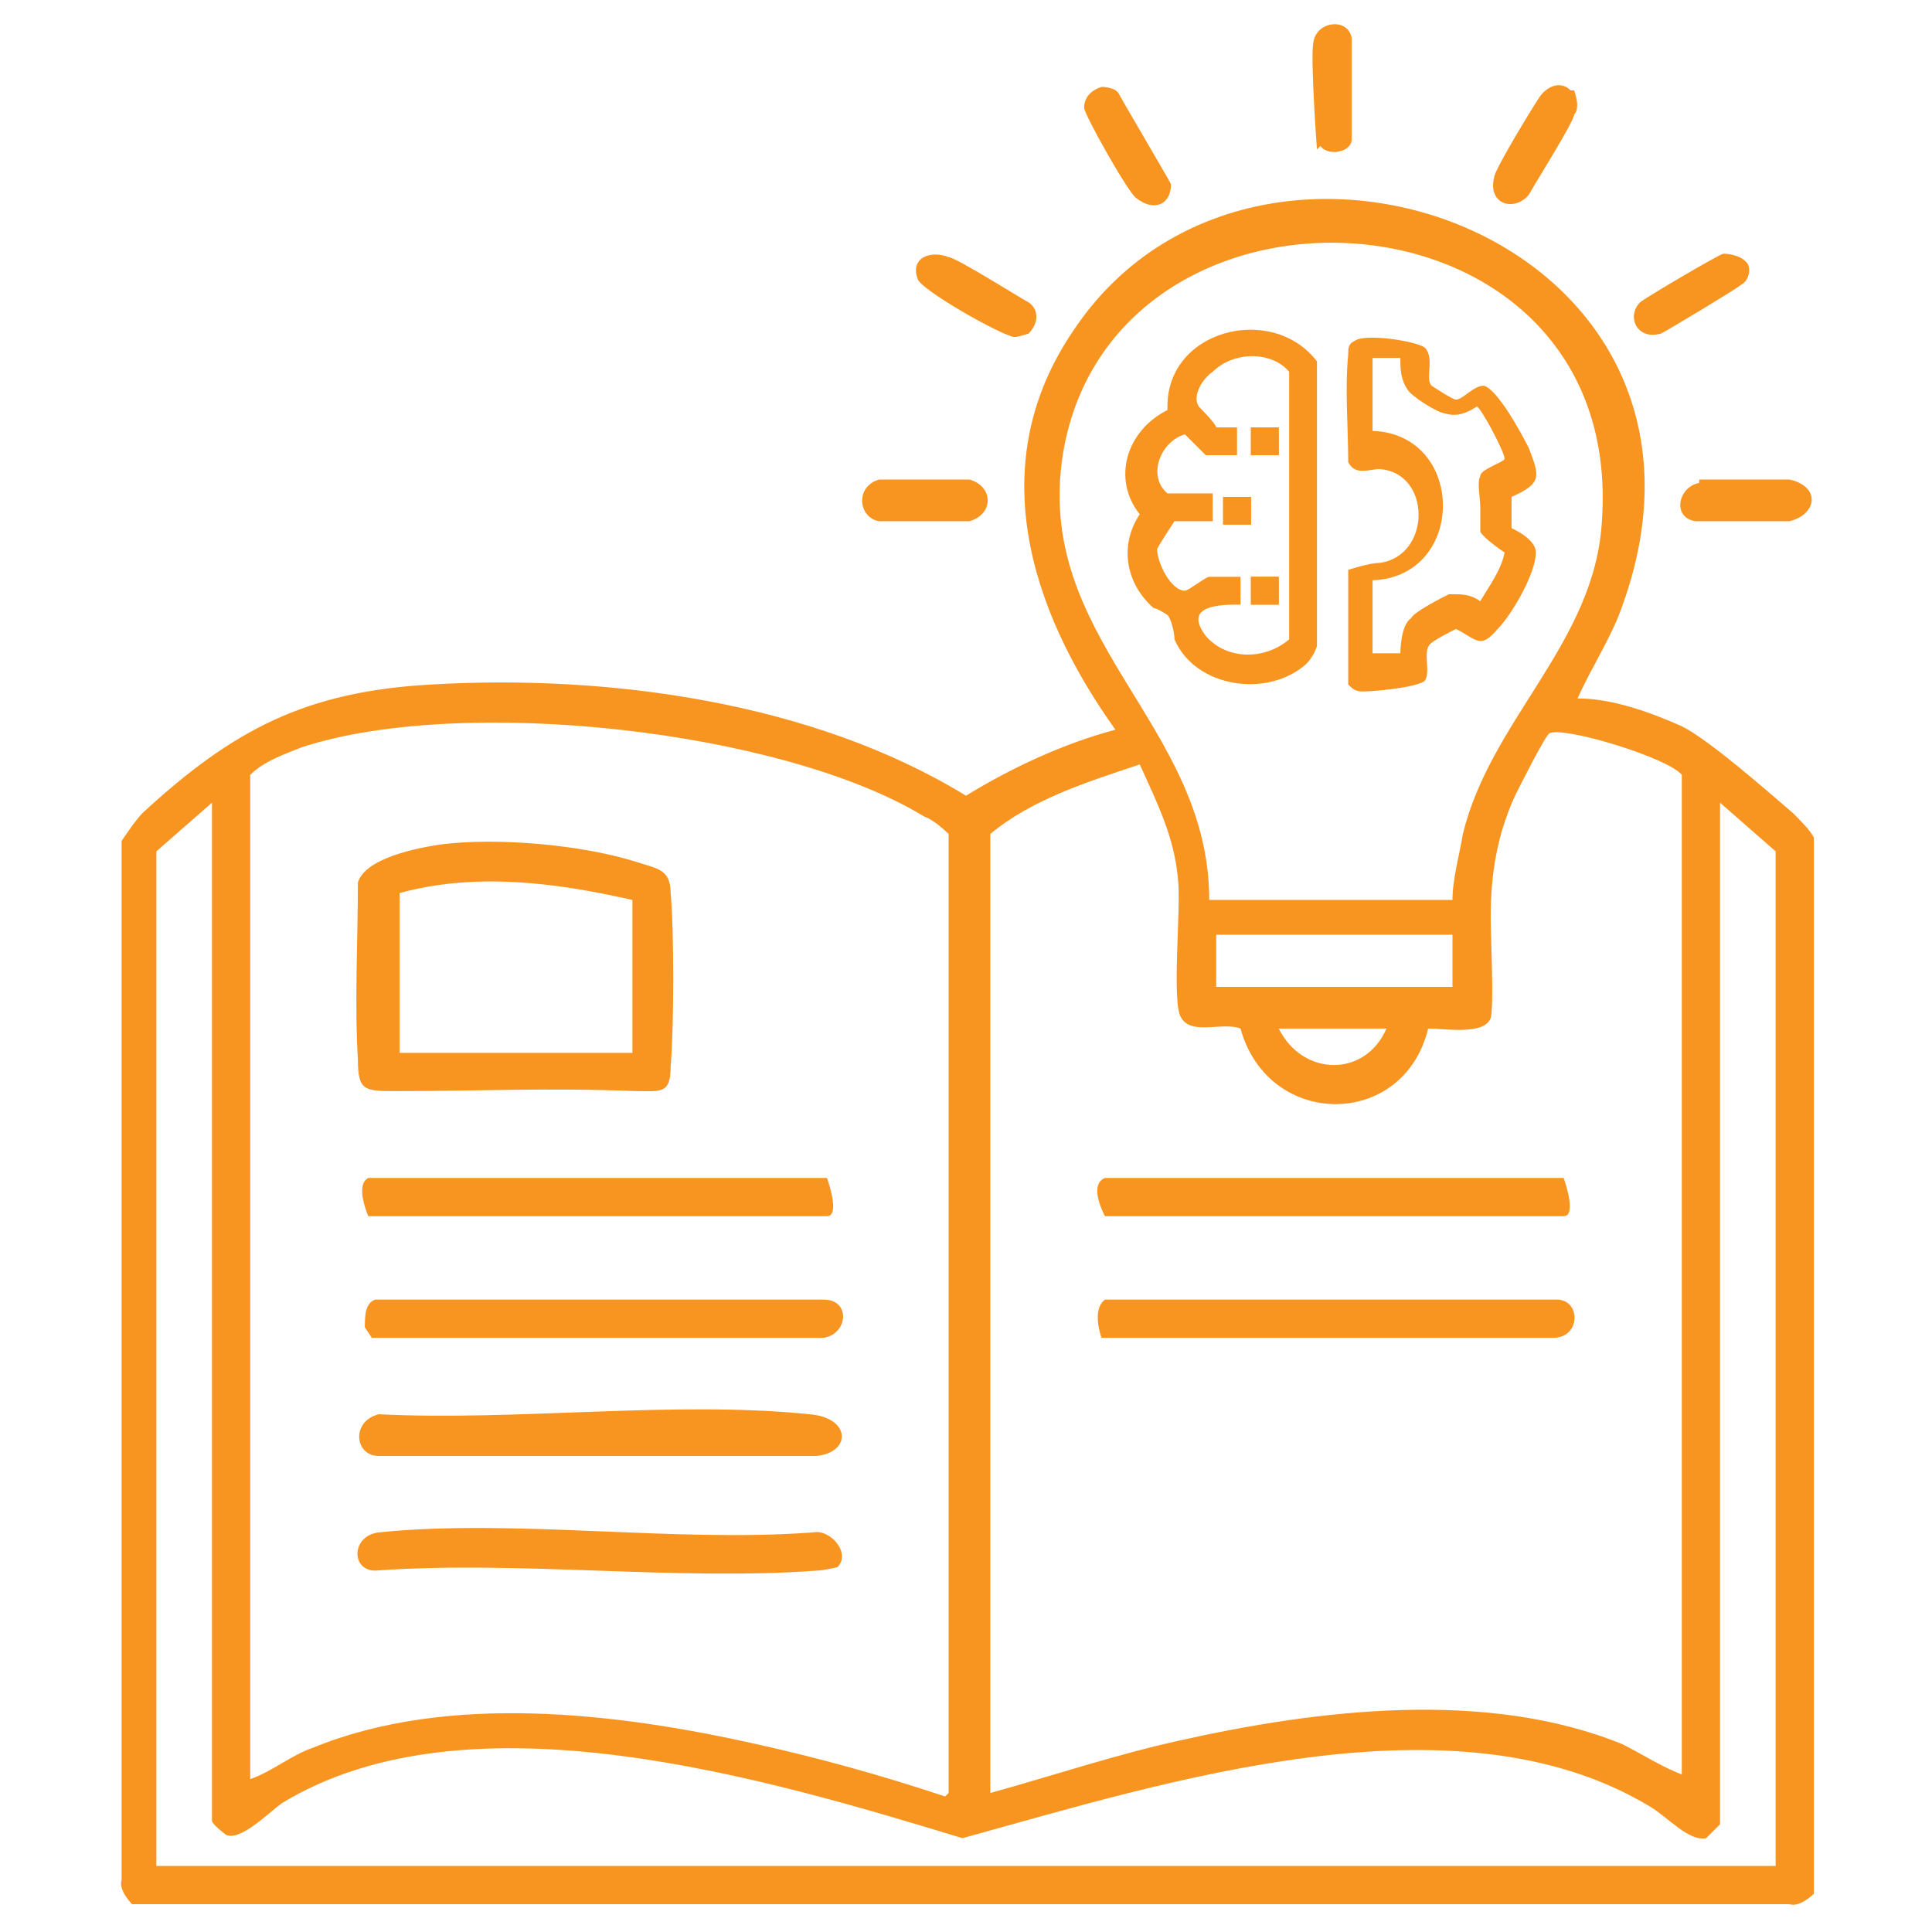 <?xml version="1.0" encoding="UTF-8"?>
<svg id="Layer_2" data-name="Layer 2" xmlns="http://www.w3.org/2000/svg" viewBox="0 0 5.56 5.56">
  <defs>
    <style>
      .cls-1 {
        fill: none;
      }

      .cls-2 {
        fill: #f89521;
      }
    </style>
  </defs>
  <g id="Layer_1-2" data-name="Layer 1">
    <g>
      <path class="cls-2" d="M4.54,2.01c.1,0,.21.04.3.08.08.04.25.19.32.25.02.02.05.05.06.07v3.04s-.04.04-.07.03H.38s-.04-.04-.03-.07v-2.99s.04-.06.06-.08c.26-.24.47-.35.83-.37.51-.03,1.1.05,1.54.32.13-.08.28-.15.43-.19-.25-.35-.38-.77-.12-1.15.52-.78,1.96-.27,1.58.79-.03.09-.09.18-.13.27ZM3.89,2.59h.29c0-.06.02-.13.03-.19.08-.33.38-.55.4-.9.07-.99-1.4-1.07-1.55-.2-.09.54.42.78.42,1.29h.29M2.73,5.16v-2.76s-.04-.04-.07-.05c-.41-.25-1.33-.35-1.79-.2-.05.02-.11.04-.15.08v2.89c.06-.02.12-.07.18-.09.39-.16.88-.1,1.28-.01.18.04.36.09.54.15ZM4.84,5.12v-2.89c-.04-.05-.34-.14-.38-.12-.01,0-.09.16-.1.18-.05.11-.07.22-.07.35,0,.06.01.25,0,.29-.02.05-.13.03-.18.03-.07.29-.46.29-.54,0-.05-.02-.14.02-.17-.03-.03-.04,0-.32-.01-.4-.01-.12-.06-.22-.11-.33-.15.05-.31.1-.43.2v2.76c.18-.05.36-.11.54-.15.4-.09.89-.15,1.28.01.06.03.12.07.18.09ZM4.95,2.32v2.93s-.03.03-.04.04c-.05.01-.11-.06-.16-.09-.56-.34-1.4-.07-1.98.09-.56-.17-1.42-.43-1.96-.1-.04.03-.12.11-.16.09,0,0-.04-.03-.04-.04v-2.93l-.16.14v2.92h4.66v-2.92l-.16-.14ZM3.5,2.69v.15h.68v-.15M3.99,2.96h-.31c.07.14.25.14.31,0Z"/>
      <path class="cls-2" d="M4.89,1.38s.21,0,.26,0c.09.02.08.1,0,.12-.04,0-.23,0-.27,0-.07-.01-.05-.1.01-.11Z"/>
      <path class="cls-2" d="M2.52,1.38s.23,0,.27,0c.07.02.07.1,0,.12-.04,0-.22,0-.26,0-.06-.01-.07-.1,0-.12Z"/>
      <path class="cls-2" d="M4.53.26s.02.05,0,.07c0,.02-.12.21-.13.23-.04.05-.12.03-.1-.05,0-.02.11-.2.13-.23.02-.03.06-.05.09-.02Z"/>
      <path class="cls-2" d="M2.96.96s-.03.01-.04.01c-.03,0-.28-.14-.28-.17-.02-.06.04-.08.09-.06.02,0,.21.12.23.13.03.02.03.06,0,.09Z"/>
      <path class="cls-2" d="M3.17.25s.04,0,.05.02.14.24.15.26c0,.06-.05.08-.1.04-.02-.01-.15-.24-.15-.26,0-.03.02-.05.05-.06Z"/>
      <path class="cls-2" d="M4.96.73s.05,0,.07.03c.01.02,0,.05-.02.06-.01.01-.21.13-.23.14-.07.02-.1-.05-.06-.09.01-.01.23-.14.24-.14Z"/>
      <path class="cls-2" d="M3.79.43s-.02-.27-.01-.31c.01-.06.1-.07.11-.01,0,.04,0,.26,0,.29,0,.04-.07.05-.09.02Z"/>
      <path class="cls-2" d="M3.18,3.39h1.32s.04.11,0,.11h-1.32s-.05-.09,0-.11Z"/>
      <path class="cls-2" d="M3.18,3.74h1.3c.07,0,.07.11-.01.11h-1.3s-.03-.08.01-.11Z"/>
      <path class="cls-2" d="M1.27,2.43c.16-.02.4,0,.56.05.06.02.1.02.1.09.01.11.01.38,0,.5,0,.08-.03.07-.1.07-.26-.01-.44,0-.69,0-.09,0-.11,0-.11-.09-.01-.16,0-.35,0-.51.02-.07.17-.1.24-.11ZM1.82,2.59c-.22-.05-.45-.08-.67-.02v.46h.67v-.43Z"/>
      <path class="cls-2" d="M1.09,4.07c.4.02.85-.04,1.24,0,.12.01.12.11.02.12h-1.26c-.07,0-.08-.1,0-.12Z"/>
      <path class="cls-2" d="M1.06,3.39h1.32s.04.11,0,.11h-1.32s-.04-.09,0-.11Z"/>
      <path class="cls-2" d="M1.07,3.74h1.3c.08,0,.07.1,0,.11h-1.3s-.02-.03-.02-.03c0-.03,0-.07.03-.08Z"/>
      <path class="cls-2" d="M2.41,4.51s-.04.01-.06.01c-.4.03-.86-.03-1.27,0-.07,0-.07-.1.01-.11.39-.04.85.03,1.25,0,.05-.01.11.06.07.1Z"/>
      <g>
        <path class="cls-2" d="M4.35,1.41v.11s.07.03.07.07c0,.06-.07.18-.11.22-.05.06-.06.03-.12,0,0,0-.06.03-.07.04-.03.02,0,.08-.02.11-.03.02-.15.03-.18.03-.02,0-.03-.01-.04-.02v-.33s.06-.02.09-.02c.15-.02.15-.26,0-.27-.03,0-.07.02-.09-.02,0-.1-.01-.21,0-.31,0-.02,0-.03.02-.04.03-.02.17,0,.2.02.03.03,0,.09.02.11,0,0,.06.04.07.04.02,0,.05-.04.08-.04.04.01.11.14.13.18.03.08.04.1-.05.14ZM3.95,1.03v.21c.27.01.27.42,0,.43v.21h.08s0-.08.03-.1c.01-.02.09-.06.11-.07.04,0,.06,0,.09.02.03-.05.06-.09.07-.14h0s-.06-.04-.07-.06c0-.02,0-.05,0-.07,0-.03-.01-.07,0-.09,0-.02.07-.04.07-.05,0-.02-.07-.15-.08-.15-.03.02-.06.03-.09.02-.02,0-.1-.05-.11-.07-.02-.03-.02-.06-.02-.09h-.08Z"/>
        <path class="cls-2" d="M3.36,1.18c-.01-.23.3-.31.43-.14v.82s-.01.03-.03.05c-.11.1-.32.07-.38-.07,0-.02-.01-.06-.02-.07,0,0-.03-.02-.04-.02-.08-.07-.1-.18-.04-.27-.08-.1-.04-.24.08-.3ZM3.56,1.74c-.07,0-.15.01-.09.09.06.07.17.07.24.01v-.77c-.05-.06-.16-.06-.22,0-.03.02-.06.07-.04.1,0,0,.05.05.05.06.02,0,.05,0,.06,0v.08h-.09l-.06-.06c-.07.02-.11.12-.05.17h.13v.08h-.11s-.04.06-.05.08c0,.04.04.12.08.12.01,0,.06-.04.07-.04h.09v.08Z"/>
        <path class="cls-2" d="M3.6,1.23v.08h.08v-.08h-.08ZM3.52,1.43v.08h.08v-.08h-.08ZM3.6,1.66v.08h.08v-.08h-.08Z"/>
        <rect class="cls-2" x="3.6" y="1.23" width=".08" height=".08"/>
        <rect class="cls-2" x="3.52" y="1.43" width=".08" height=".08"/>
        <rect class="cls-2" x="3.6" y="1.66" width=".08" height=".08"/>
      </g>
    </g>
    <rect class="cls-1" width="5.56" height="5.56"/>
  </g>
</svg>